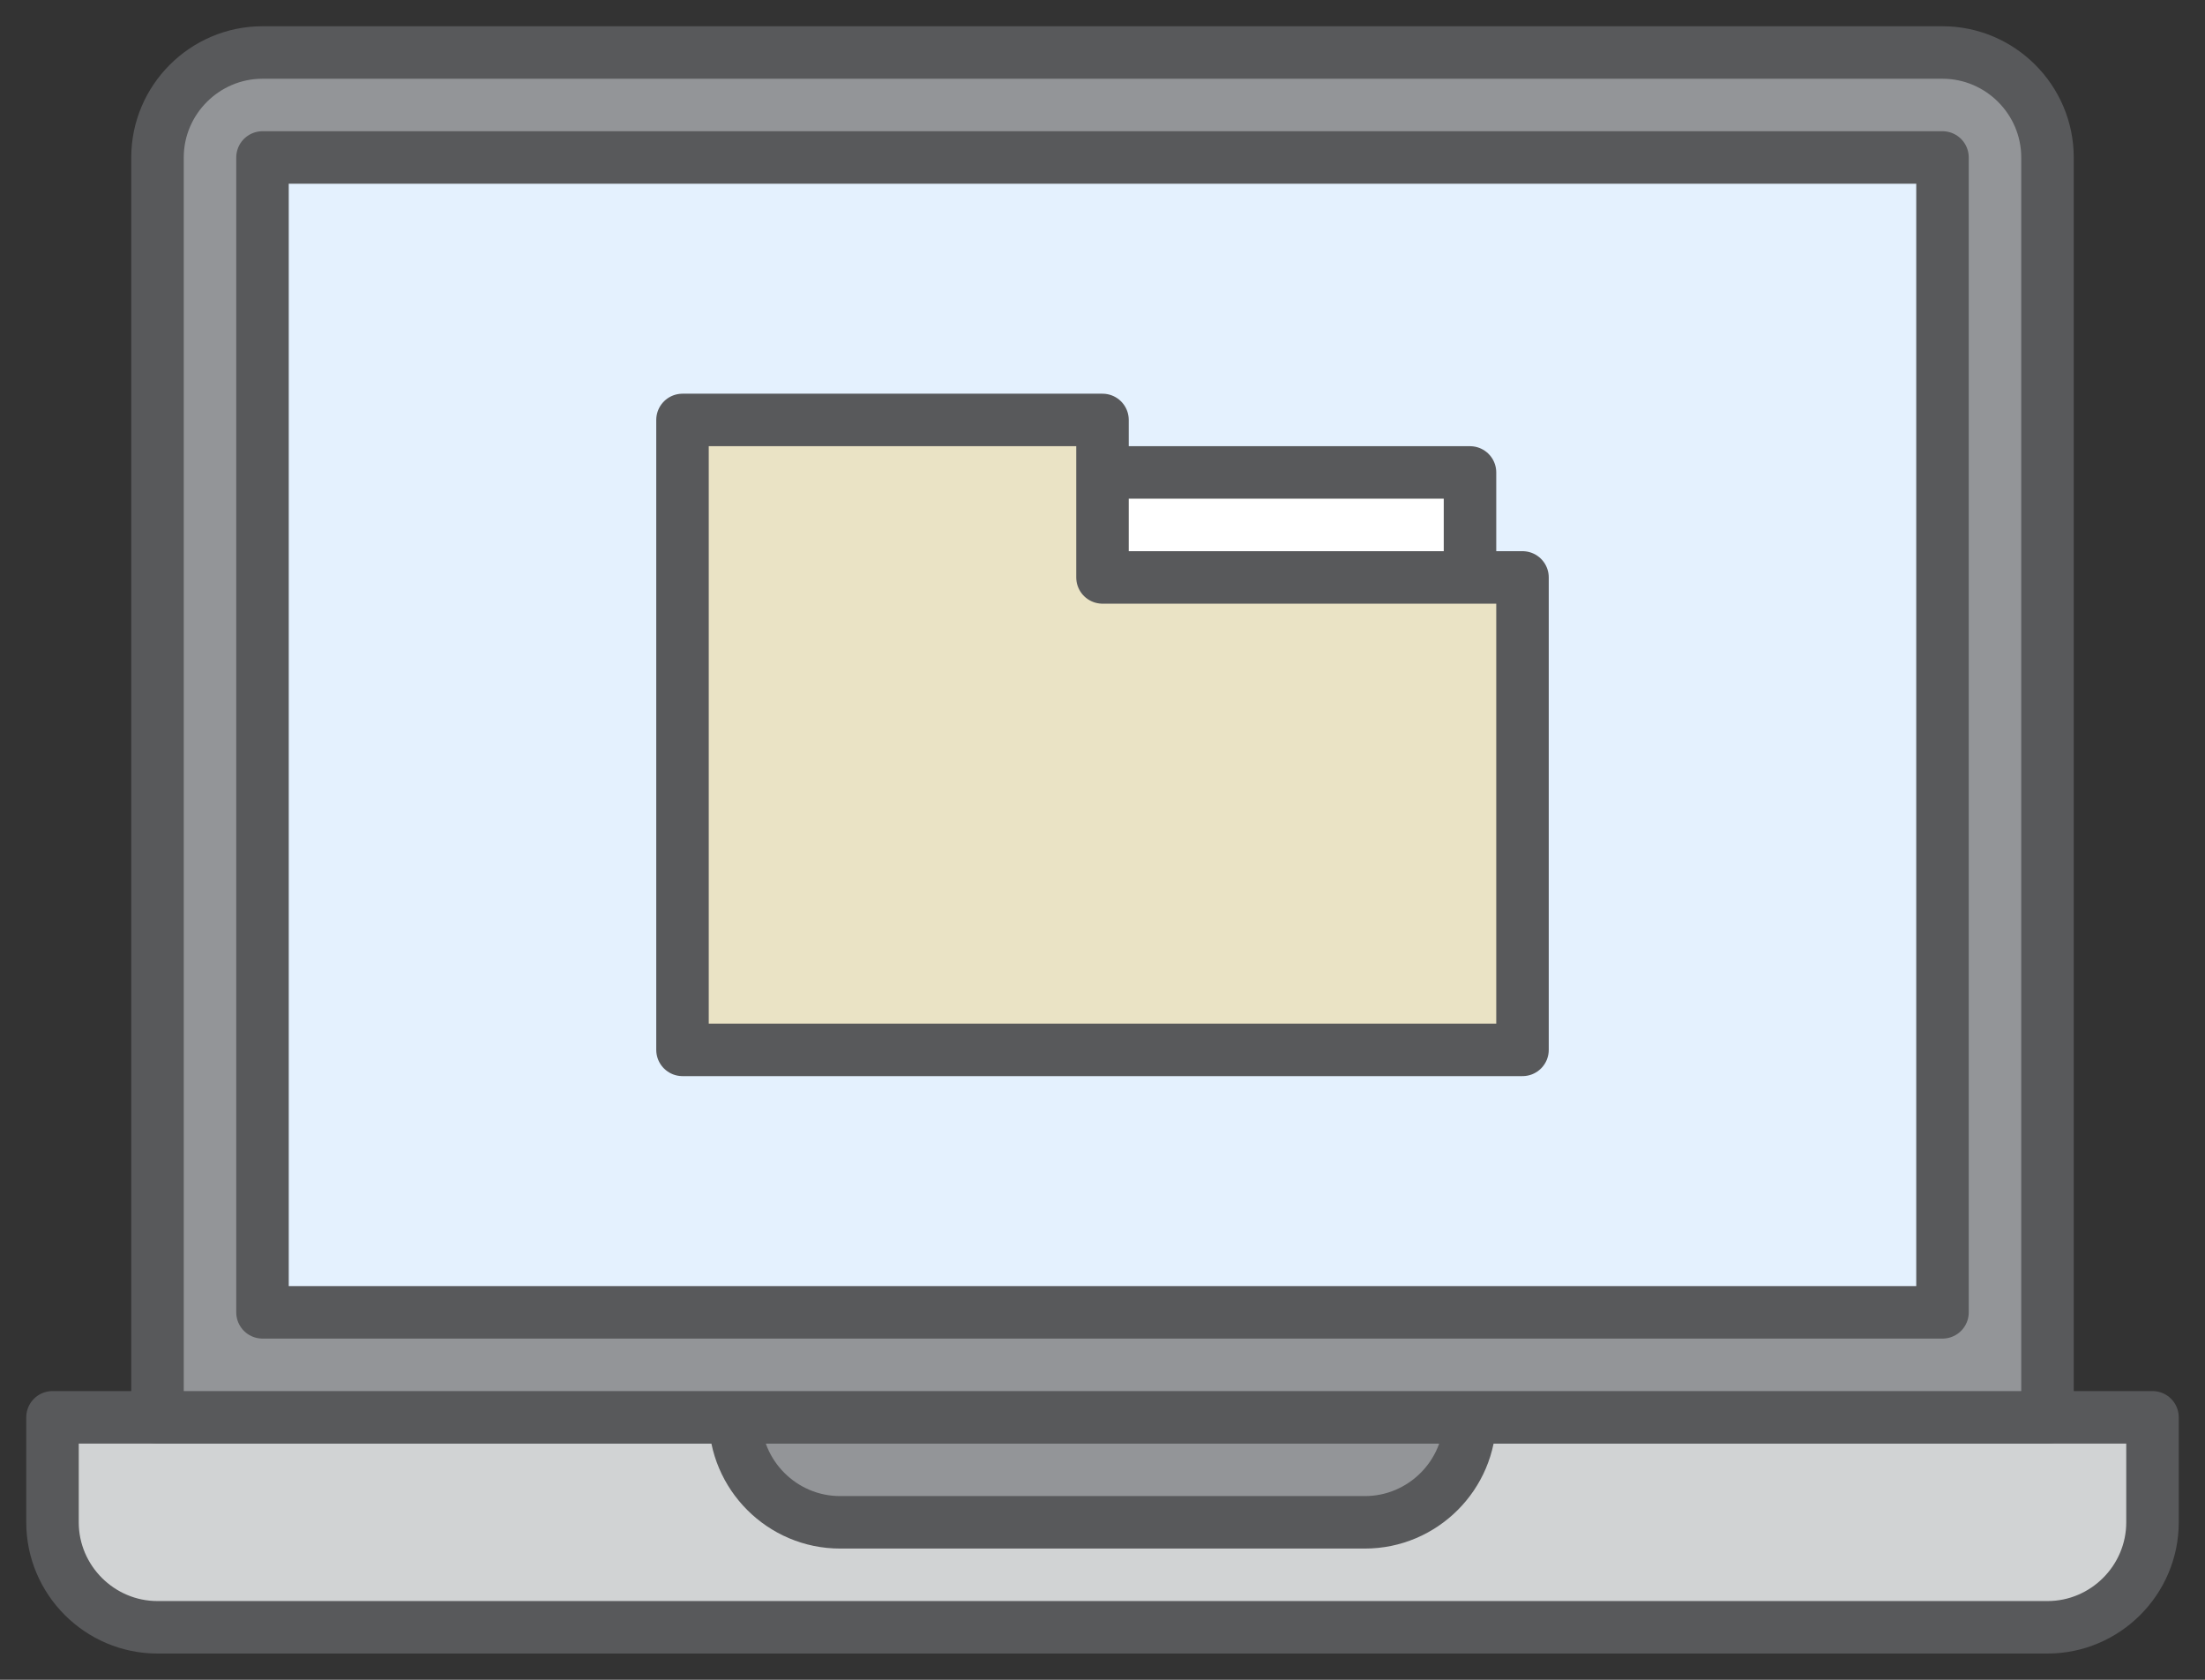<?xml version="1.0" encoding="utf-8"?>
<!-- Generator: Adobe Illustrator 19.2.0, SVG Export Plug-In . SVG Version: 6.00 Build 0)  -->
<svg version="1.1" id="Layer_1" xmlns="http://www.w3.org/2000/svg" xmlns:xlink="http://www.w3.org/1999/xlink" x="0px" y="0px"
	 viewBox="0 0 42 32" style="enable-background:new 0 0 42 32;" xml:space="preserve">
<rect x="0" y="0" width="42" height="32" fill="#333333" stroke="none"/>
<style type="text/css">
	.st0{fill:#D1D3D4;stroke:#58595B;stroke-linecap:round;stroke-linejoin:round;stroke-miterlimit:10;}
	.st1{fill:#939598;stroke:#58595B;stroke-linecap:round;stroke-linejoin:round;stroke-miterlimit:10;}
	.st2{fill:#E4F1FE;stroke:#58595B;stroke-linecap:round;stroke-linejoin:round;stroke-miterlimit:10;}
	.st3{fill:#FFFFFF;stroke:#58595B;stroke-linecap:round;stroke-linejoin:round;stroke-miterlimit:10;}
	.st4{fill:#EAE3C5;stroke:#58595B;stroke-linecap:round;stroke-linejoin:round;stroke-miterlimit:10;}
</style>
<g>
	<path class="st0" d="M39,31H3c-1.1,0-2-0.9-2-2v-2h40v2C41,30.1,40.1,31,39,31z"/>
	<path class="st1" d="M26,29H16c-1.1,0-2-0.9-2-2v0h14v0C28,28.1,27.1,29,26,29z"/>
	<path class="st1" d="M39,27H3V3c0-1.1,0.9-2,2-2h32c1.1,0,2,0.9,2,2V27z"/>
	<rect x="5" y="3" class="st2" width="32" height="22"/>
	<rect x="20" y="9" class="st3" width="8" height="3"/>
	<polygon class="st4" points="21,11 21,8 13,8 13,10 13,20 29,20 29,11 	"/>
</g>
</svg>
